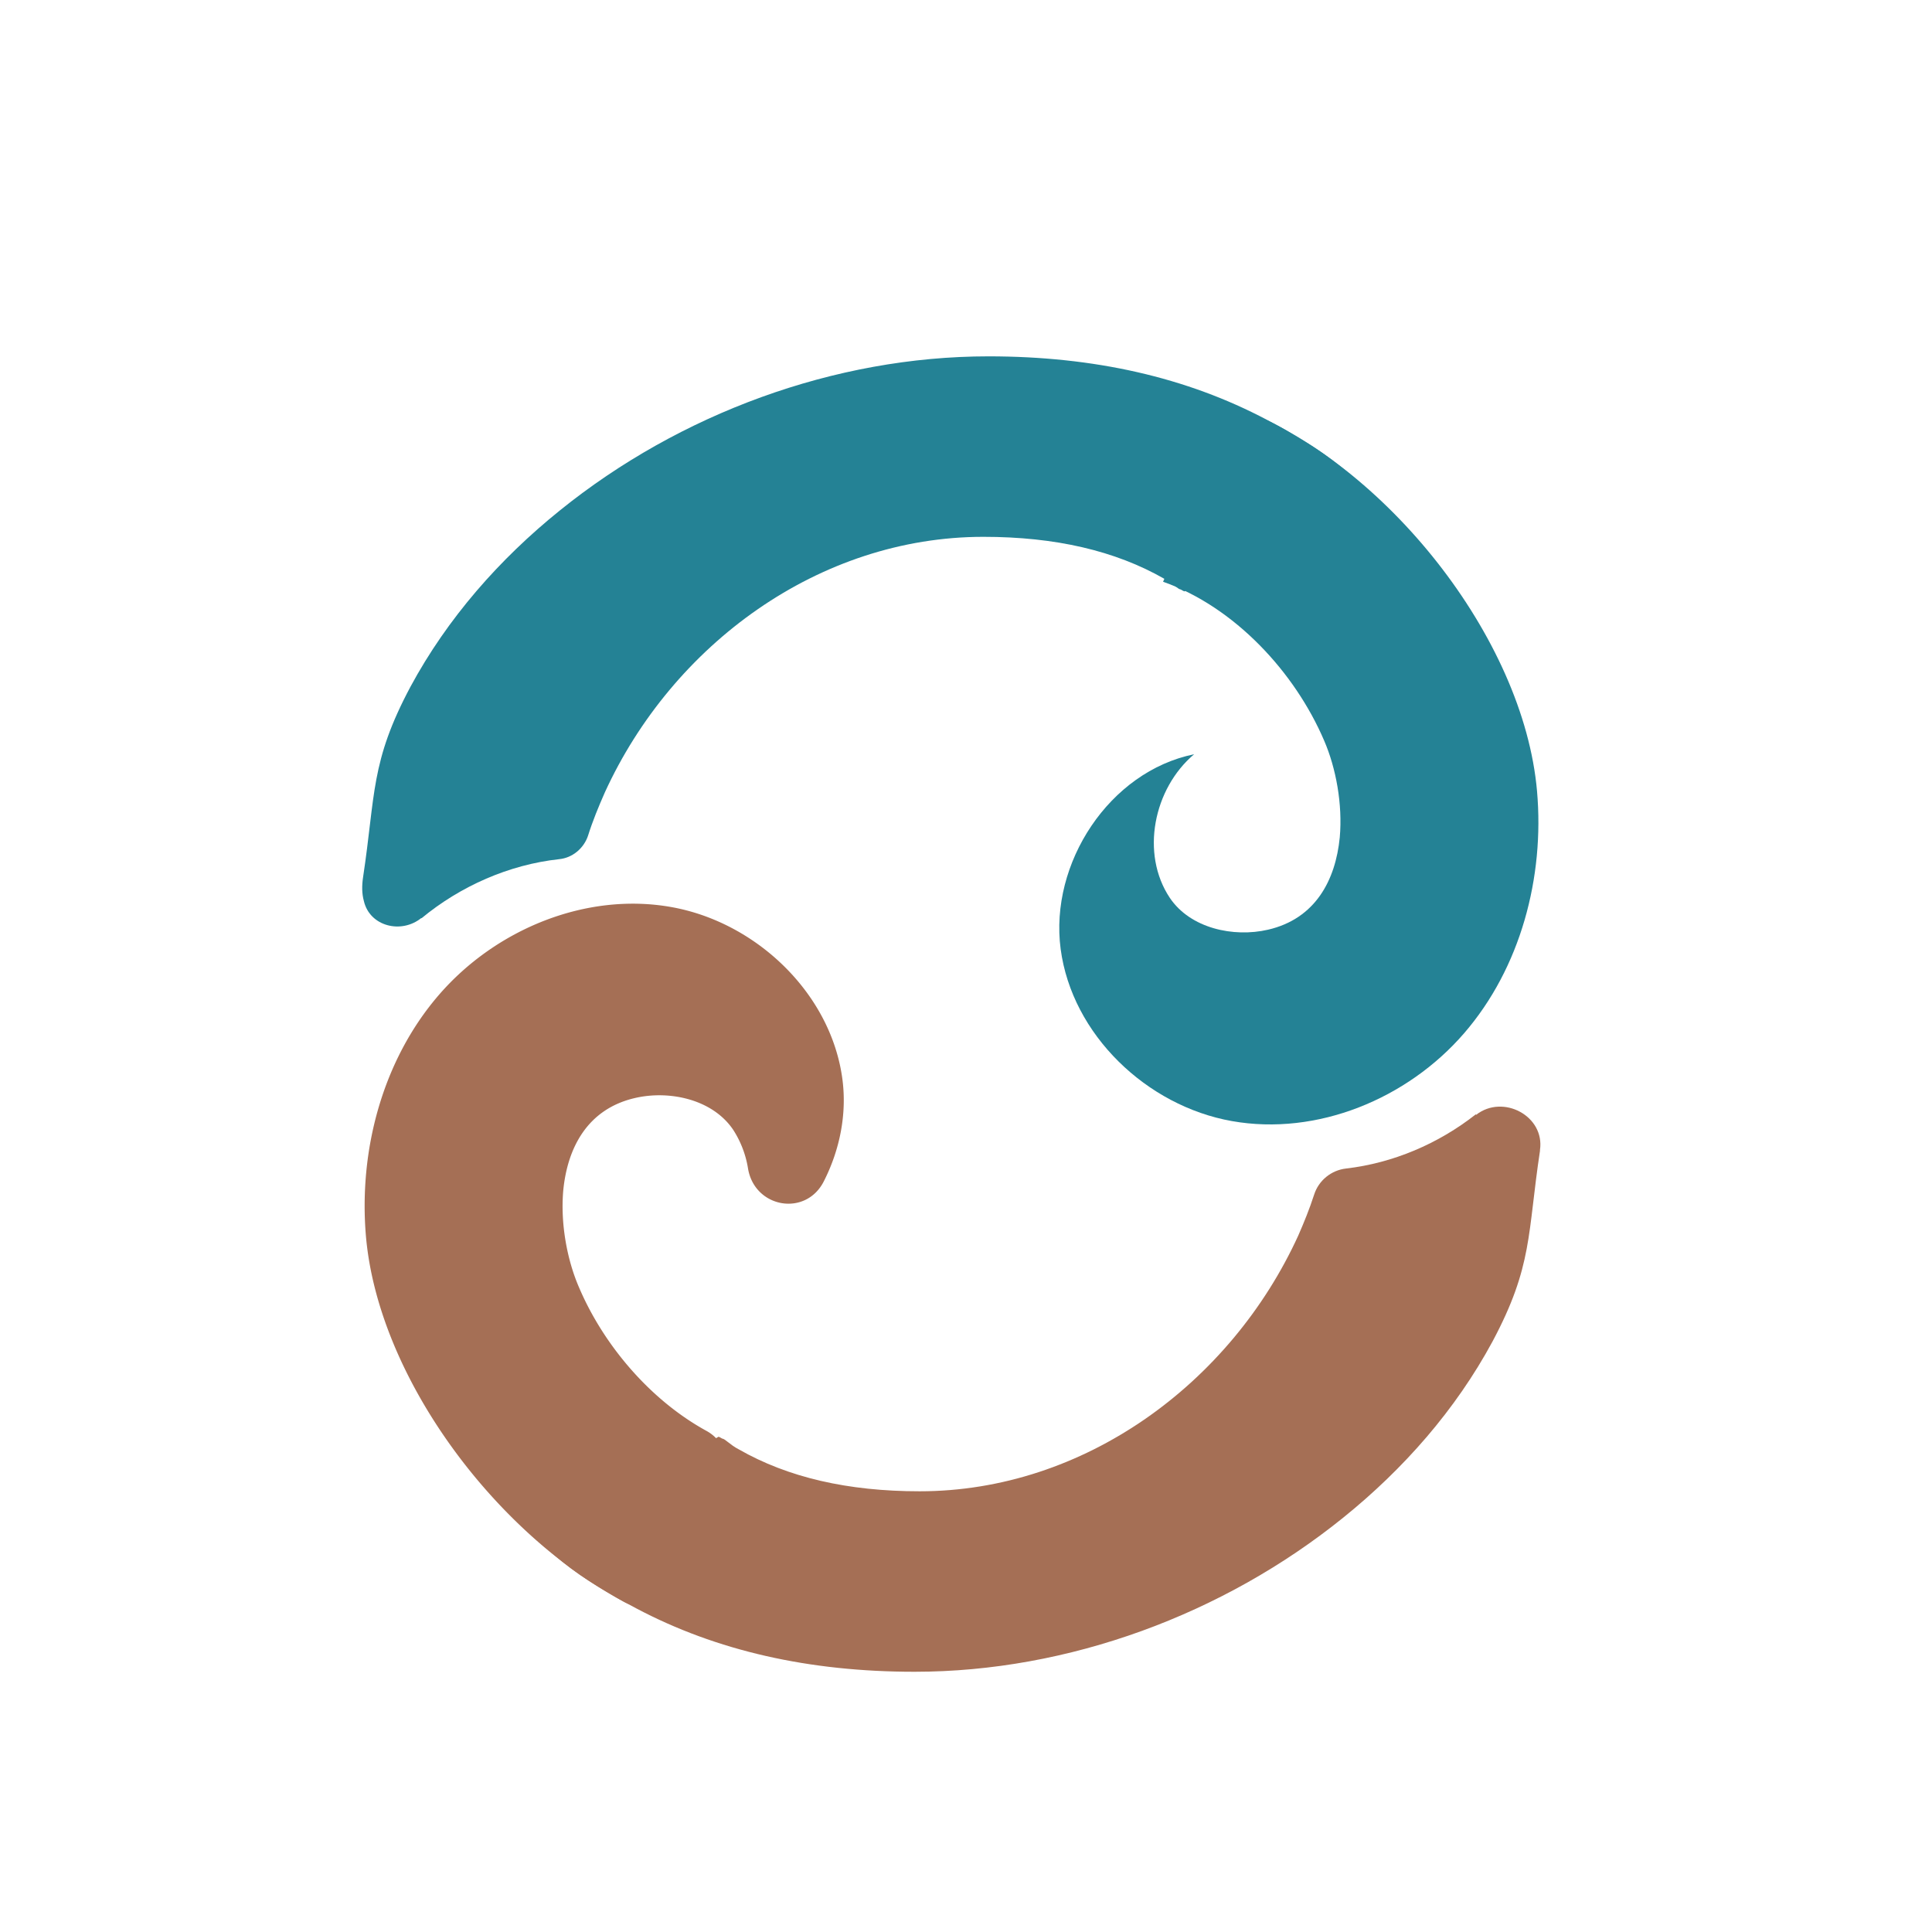 <?xml version="1.0" encoding="UTF-8"?>
<svg data-bbox="8.63 8.49 28.07 31.34" viewBox="0 0 46.03 46.03" xmlns="http://www.w3.org/2000/svg" data-type="color">
    <g>
        <path d="M35.16 26.55c-.89.7-1.97 1.16-3.09 1.29-.35.04-.65.28-.76.62s-.24.66-.38.98c-1.61 3.52-5.1 6.09-9.02 6.09-1.71 0-3.14-.33-4.31-1-.1-.05-.19-.12-.28-.19s-.06-.04-.09-.06c-.03 0-.07-.04-.11-.05s-3.98 2.76-3.98 2.76l.26.22c.27.22.55.41.85.59l.29.17c.2.13.41.24.62.35 1.91 1.01 4.11 1.51 6.63 1.51 3.67 0 7.36-1.37 10.21-3.67 1.44-1.16 2.68-2.57 3.56-4.2.96-1.8.83-2.56 1.13-4.54v-.02c.12-.81-.88-1.34-1.52-.84Z" fill="#a56f55" data-color="1"/>
        <path d="M16.2 37.7c-.22.5-.83.73-1.32.47-3.09-1.64-5.86-5.35-6.16-8.7-.18-2.05.39-4.21 1.74-5.77s3.5-2.45 5.53-2.09 3.81 2.06 4.08 4.1c.11.83-.06 1.68-.44 2.43-.43.86-1.66.64-1.81-.31a2.4 2.4 0 0 0-.35-.91c-.49-.73-1.52-.95-2.34-.76-1.13.26-1.61 1.18-1.71 2.2-.07.79.09 1.65.37 2.3.58 1.37 1.69 2.69 3.04 3.43.44.24.62.77.42 1.22l-1.05 2.38Z" fill="#a56f55" data-color="1"/>
        <path d="M10.04 21.88c.93-.77 2.09-1.28 3.28-1.41.32-.03.59-.26.69-.56.11-.35.25-.69.4-1.03 1.61-3.52 5.1-6.09 9.02-6.09 1.71 0 3.14.33 4.31 1 .1.05.19.12.28.19s.06.04.09.06c.03 0 .07.04.11.05s3.98-2.76 3.98-2.76l-.27-.22c-.26-.21-.54-.41-.83-.58l-.3-.18c-.2-.13-.41-.24-.62-.35-1.91-1.01-4.11-1.51-6.63-1.51-3.67 0-7.36 1.37-10.21 3.67-1.44 1.16-2.68 2.57-3.56 4.2-.96 1.8-.83 2.56-1.13 4.54-.03.2-.03.39.02.57.14.6.89.79 1.37.4Z" fill="#248295" data-color="2"/>
        <path d="M29.54 9.73c3.44 1.32 6.76 5.45 7.08 9.12.18 2.05-.39 4.21-1.74 5.77s-3.5 2.45-5.53 2.09-3.81-2.06-4.08-4.1 1.16-4.23 3.18-4.64c-.97.82-1.28 2.37-.58 3.42.49.73 1.52.95 2.34.76 1.13-.26 1.61-1.18 1.71-2.2.07-.79-.09-1.65-.37-2.3-.7-1.64-2.14-3.19-3.84-3.79l1.82-4.13Z" fill="#248295" data-color="2"/>
    </g>
</svg>
